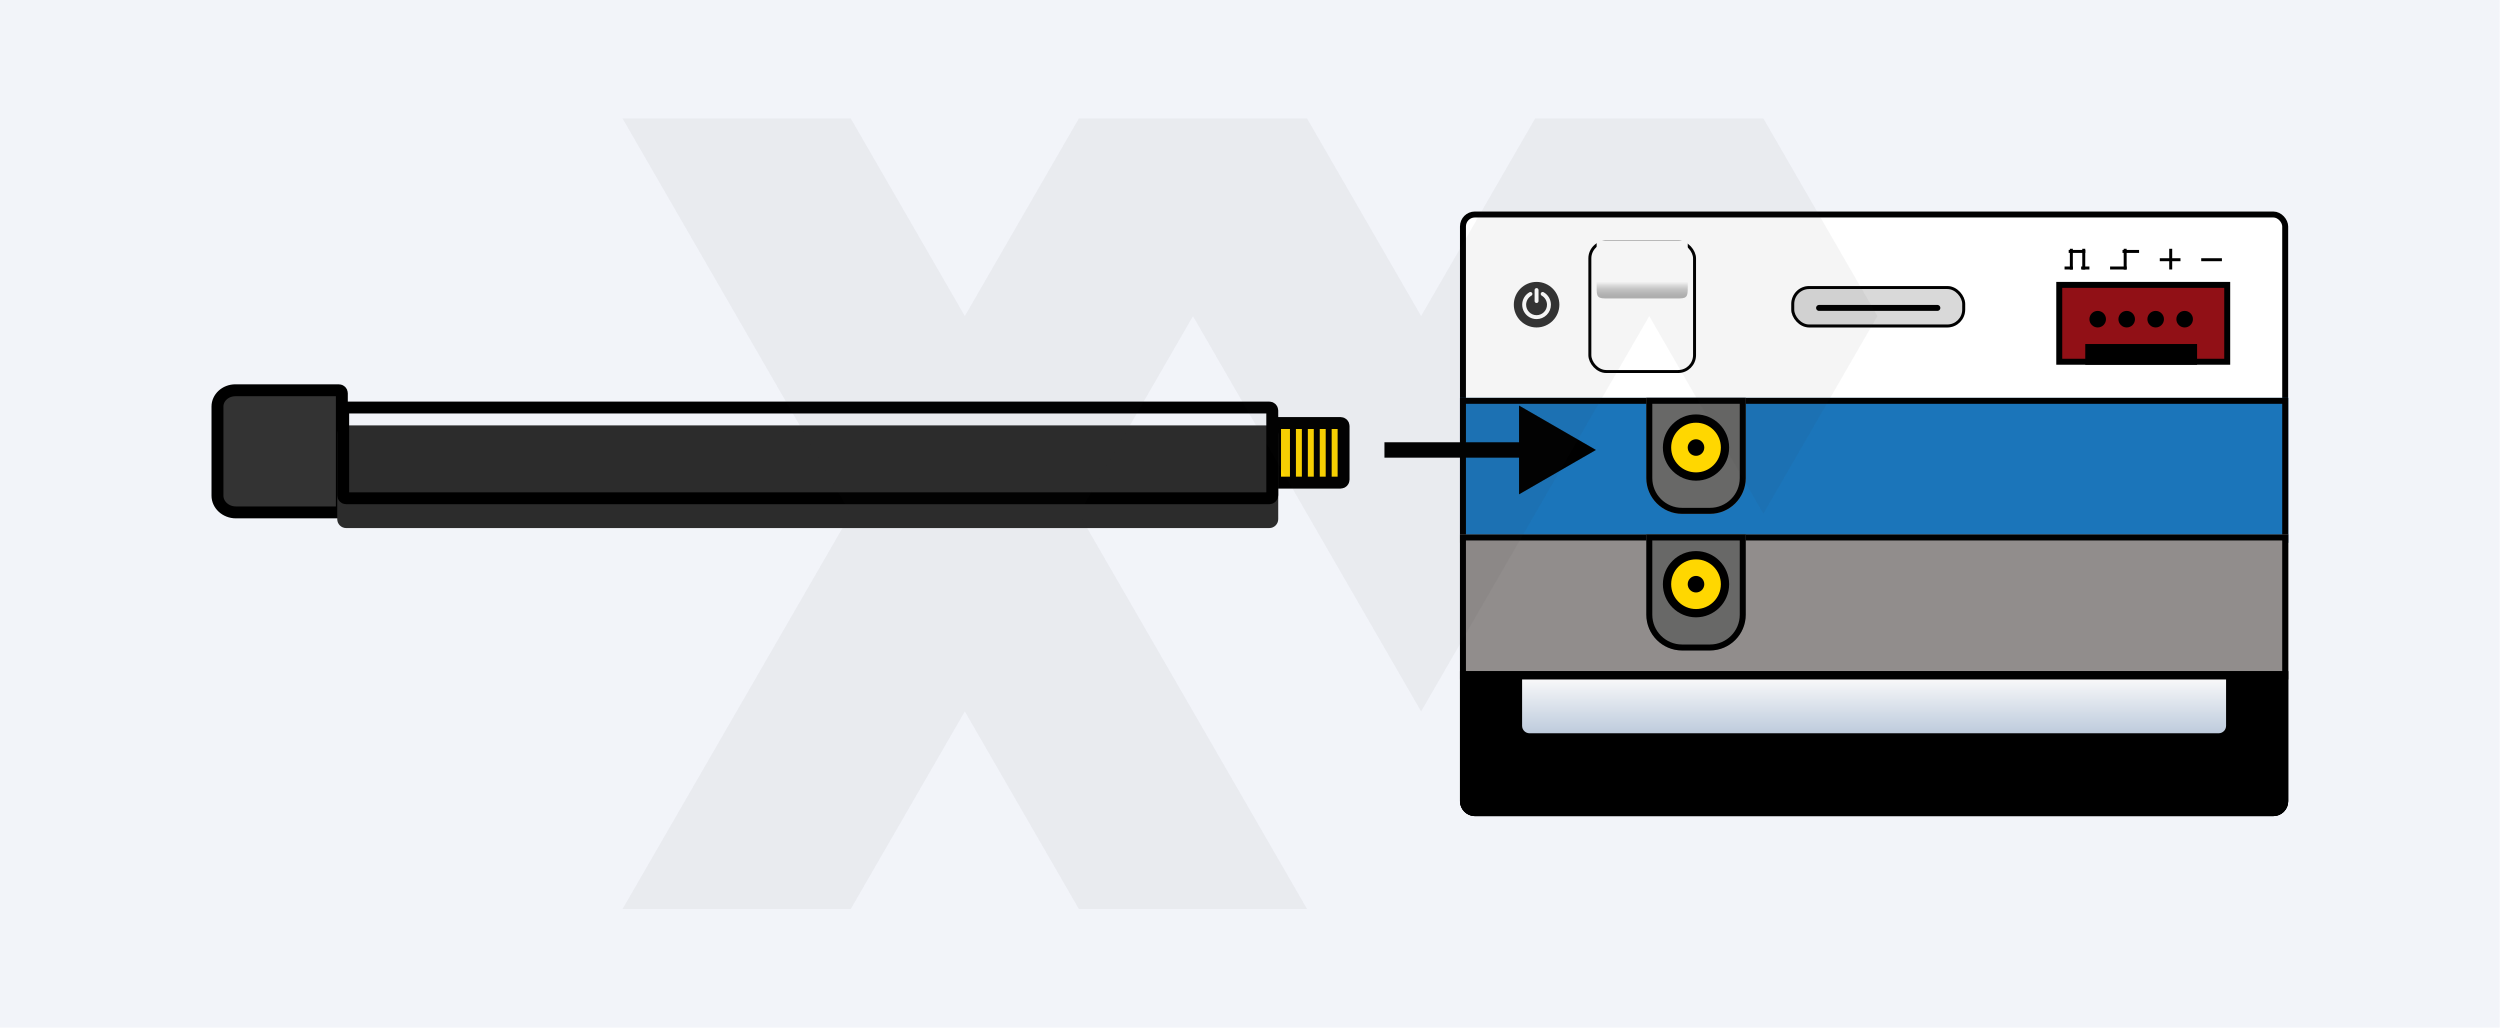 <svg width="5971" height="2455" viewBox="0 0 5971 2455" fill="none" xmlns="http://www.w3.org/2000/svg">
<rect width="5970.26" height="2454.35" fill="#F2F4F9"/>
<g filter="url(#filter0_ii_377_534)">
<rect x="3487.02" y="505.176" width="1978.07" height="1443.99" rx="35.577" fill="white"/>
</g>
<rect x="3494.13" y="512.291" width="1963.84" height="1429.76" rx="28.462" stroke="black" stroke-width="14.231"/>
<path d="M3669.99 782.106C3700.03 782.106 3724.39 757.751 3724.39 727.708C3724.39 697.665 3700.03 673.311 3669.99 673.311C3639.95 673.311 3615.59 697.665 3615.59 727.708C3615.59 757.751 3639.95 782.106 3669.99 782.106Z" fill="#333333"/>
<path d="M3669.93 762.156C3663.87 762.155 3657.92 760.55 3652.68 757.506C3647.44 754.461 3643.11 750.084 3640.11 744.821C3637.11 739.557 3635.56 733.593 3635.61 727.535C3635.66 721.477 3637.31 715.541 3640.4 710.328C3643.45 705.199 3647.78 700.948 3652.96 697.993C3654.04 697.376 3655.32 697.215 3656.53 697.544C3657.73 697.873 3658.75 698.666 3659.36 699.748C3659.98 700.83 3660.14 702.113 3659.81 703.314C3659.48 704.515 3658.69 705.536 3657.61 706.152C3653.78 708.336 3650.6 711.49 3648.39 715.298C3646.17 719.105 3645 723.429 3645 727.834C3645 741.58 3656.18 752.765 3669.93 752.765C3683.68 752.765 3694.86 741.58 3694.86 727.834C3694.85 723.429 3693.68 719.105 3691.47 715.297C3689.25 711.49 3686.07 708.335 3682.25 706.152C3681.7 705.852 3681.22 705.446 3680.83 704.959C3680.45 704.471 3680.16 703.912 3679.99 703.313C3679.82 702.714 3679.78 702.087 3679.85 701.47C3679.93 700.852 3680.13 700.256 3680.43 699.715C3680.74 699.174 3681.15 698.7 3681.65 698.32C3682.14 697.941 3682.7 697.662 3683.3 697.502C3683.91 697.342 3684.53 697.303 3685.15 697.387C3685.77 697.471 3686.36 697.677 3686.9 697.993C3692.17 700.989 3696.55 705.33 3699.6 710.572C3702.65 715.814 3704.25 721.77 3704.25 727.834C3704.25 732.342 3703.37 736.807 3701.64 740.973C3699.92 745.139 3697.39 748.924 3694.2 752.112C3691.02 755.3 3687.23 757.828 3683.07 759.552C3678.9 761.276 3674.43 762.161 3669.93 762.158L3669.93 762.156Z" fill="white"/>
<path d="M3669.93 723.74C3669.31 723.74 3668.7 723.619 3668.13 723.383C3667.56 723.147 3667.05 722.801 3666.61 722.365C3666.17 721.929 3665.83 721.411 3665.59 720.841C3665.36 720.271 3665.23 719.661 3665.23 719.044V692.667C3665.25 691.434 3665.76 690.257 3666.63 689.392C3667.51 688.526 3668.7 688.041 3669.93 688.041C3671.16 688.041 3672.35 688.526 3673.23 689.392C3674.1 690.257 3674.61 691.434 3674.63 692.667V719.044C3674.63 719.66 3674.5 720.271 3674.27 720.841C3674.03 721.411 3673.69 721.928 3673.25 722.364C3672.81 722.801 3672.3 723.146 3671.73 723.383C3671.16 723.619 3670.55 723.74 3669.93 723.74V723.74Z" fill="white"/>
<g filter="url(#filter1_ii_377_534)">
<rect x="3487.02" y="950.242" width="1978.07" height="346.163" fill="#1B75BA"/>
</g>
<rect x="3494.13" y="957.358" width="1963.84" height="331.932" stroke="black" stroke-width="14.231"/>
<g filter="url(#filter2_ii_377_534)">
<rect x="3487.02" y="1276.62" width="1978.07" height="346.163" fill="#918D8C"/>
</g>
<rect x="3494.13" y="1283.74" width="1963.84" height="331.932" stroke="black" stroke-width="14.231"/>
<g filter="url(#filter3_ii_377_534)">
<path d="M3487.02 1603.01H5465.09V1913.59C5465.09 1933.24 5449.16 1949.17 5429.51 1949.17H3522.59C3502.94 1949.17 3487.02 1933.24 3487.02 1913.59V1603.01Z" fill="black"/>
</g>
<path d="M3494.13 1610.12H5457.97V1913.59C5457.97 1929.31 5445.23 1942.05 5429.51 1942.05H3522.59C3506.87 1942.05 3494.13 1929.31 3494.13 1913.59V1610.12Z" stroke="black" stroke-width="14.231"/>
<path d="M3635.38 1622.79H5316.75V1733.57C5316.75 1743.4 5308.78 1751.36 5298.96 1751.36H3653.17C3643.35 1751.36 3635.38 1743.4 3635.38 1733.57V1622.79Z" fill="url(#paint0_linear_377_534)"/>
<g filter="url(#filter4_i_377_534)">
<rect x="3793.64" y="574.408" width="257.15" height="316.492" rx="42.692" fill="white"/>
</g>
<rect x="3797.2" y="577.966" width="250.034" height="309.376" rx="39.135" stroke="black" stroke-width="7.115"/>
<path d="M3813.43 574.408H4031.02V842.658C4031.02 858.377 4018.28 871.119 4002.56 871.119H3841.9C3826.18 871.119 3813.43 858.377 3813.43 842.658V574.408Z" fill="white"/>
<path d="M3813.43 612.76C3813.43 599.343 3813.43 592.635 3817.6 588.467C3821.77 584.299 3828.48 584.299 3841.9 584.299H4002.56C4015.98 584.299 4022.69 584.299 4026.85 588.467C4031.02 592.635 4031.02 599.343 4031.02 612.76V684.412C4031.02 697.829 4031.02 704.537 4026.85 708.706C4022.69 712.874 4015.98 712.874 4002.56 712.874H3841.9C3828.48 712.874 3821.77 712.874 3817.6 708.706C3813.43 704.537 3813.43 697.829 3813.43 684.412V612.76Z" fill="url(#paint1_linear_377_534)"/>
<g filter="url(#filter5_i_377_534)">
<rect x="4278.27" y="683.201" width="415.395" height="98.904" rx="42.692" fill="#D9D9D9"/>
</g>
<rect x="4281.82" y="686.759" width="408.28" height="91.788" rx="39.135" stroke="black" stroke-width="7.115"/>
<line x1="4344.69" y1="735.428" x2="4627.17" y2="735.428" stroke="black" stroke-width="14.231" stroke-linecap="round"/>
<rect x="4918.32" y="680.428" width="401.165" height="183.577" fill="#911016" stroke="black" stroke-width="14.231"/>
<rect x="4980.47" y="821.668" width="267.04" height="49.452" fill="black"/>
<circle cx="5010.14" cy="762.326" r="19.781" fill="black"/>
<circle cx="5079.41" cy="762.326" r="19.781" fill="black"/>
<circle cx="5148.61" cy="762.326" r="19.781" fill="black"/>
<circle cx="5217.82" cy="762.326" r="19.781" fill="black"/>
<line x1="4930.99" y1="640.083" x2="4950.77" y2="640.083" stroke="black" stroke-width="7.115"/>
<line x1="4940.89" y1="600.52" x2="4980.45" y2="600.52" stroke="black" stroke-width="7.115"/>
<line x1="4970.57" y1="640.083" x2="4990.35" y2="640.083" stroke="black" stroke-width="7.115"/>
<line x1="4947.22" y1="643.641" x2="4947.22" y2="594.189" stroke="black" stroke-width="7.115"/>
<line x1="4976.85" y1="643.641" x2="4976.85" y2="594.189" stroke="black" stroke-width="7.115"/>
<line x1="5039.73" y1="640.083" x2="5079.29" y2="640.083" stroke="black" stroke-width="7.115"/>
<line x1="5069.41" y1="600.52" x2="5108.97" y2="600.52" stroke="black" stroke-width="7.115"/>
<line x1="5075.75" y1="643.641" x2="5075.75" y2="594.189" stroke="black" stroke-width="7.115"/>
<line x1="5184.53" y1="643.641" x2="5184.53" y2="594.189" stroke="black" stroke-width="7.115"/>
<line x1="5158.41" y1="620.302" x2="5207.86" y2="620.302" stroke="black" stroke-width="7.115"/>
<line x1="5257.36" y1="620.304" x2="5306.81" y2="620.304" stroke="black" stroke-width="7.115"/>
<g filter="url(#filter6_i_377_534)">
<path d="M3932.12 950.242H4169.49V1141.79C4169.49 1188.94 4131.26 1227.17 4084.1 1227.17H4017.5C3970.35 1227.17 3932.12 1188.94 3932.12 1141.79V950.242Z" fill="#686867"/>
</g>
<path d="M3939.23 957.358H4162.37V1141.79C4162.37 1185.01 4127.33 1220.06 4084.1 1220.06H4017.5C3974.27 1220.06 3939.23 1185.01 3939.23 1141.79V957.358Z" stroke="black" stroke-width="14.231"/>
<g filter="url(#filter7_i_377_534)">
<path d="M3932.12 1276.62H4169.49V1468.17C4169.49 1515.33 4131.26 1553.56 4084.1 1553.56H4017.5C3970.35 1553.56 3932.12 1515.33 3932.12 1468.17V1276.62Z" fill="#686867"/>
</g>
<path d="M3939.23 1283.74H4162.37V1468.17C4162.37 1511.4 4127.33 1546.44 4084.1 1546.44H4017.5C3974.27 1546.44 3939.23 1511.4 3939.23 1468.17V1283.74Z" stroke="black" stroke-width="14.231"/>
<circle cx="4050.76" cy="1068.93" r="79.123" fill="black"/>
<g filter="url(#filter8_i_377_534)">
<circle cx="4050.77" cy="1068.93" r="59.342" fill="#FFD700"/>
</g>
<circle cx="4050.73" cy="1068.93" r="19.781" fill="black"/>
<circle cx="4050.76" cy="1395.31" r="79.123" fill="black"/>
<g filter="url(#filter9_i_377_534)">
<circle cx="4050.77" cy="1395.31" r="59.342" fill="#FFD700"/>
</g>
<circle cx="4050.73" cy="1395.31" r="19.781" fill="black"/>
<path d="M3045.36 1145.56V1017.48C3045.36 1013.55 3048.55 1010.37 3052.48 1010.37H3201.9C3205.83 1010.37 3209.02 1013.55 3209.02 1017.48V1145.56C3209.02 1149.49 3205.83 1152.67 3201.9 1152.67H3052.48C3048.55 1152.67 3045.36 1149.49 3045.36 1145.56Z" fill="#FFD700" stroke="black" stroke-width="28.462"/>
<path d="M816.468 939.213V1216.71C816.468 1220.64 813.283 1223.83 809.353 1223.83H563.777C538.193 1223.83 519.407 1204.92 519.407 1183.97V970.794C519.407 950.484 537.623 932.098 562.524 932.098H809.353C813.283 932.098 816.468 935.283 816.468 939.213Z" fill="#333333" stroke="black" stroke-width="28.462"/>
<g filter="url(#filter10_i_377_534)">
<path d="M805.453 980.48V1182.96C805.453 1194.75 815.01 1204.31 826.799 1204.31L3031.56 1204.31C3043.35 1204.31 3052.91 1194.75 3052.91 1182.96V980.48C3052.91 968.69 3043.35 959.133 3031.56 959.133L826.799 959.133C815.01 959.133 805.453 968.69 805.453 980.48Z" fill="#2C2C2C"/>
</g>
<path d="M819.684 1182.96V980.48C819.684 976.55 822.87 973.364 826.799 973.364L3031.56 973.364C3035.49 973.364 3038.68 976.55 3038.68 980.48V1182.96C3038.68 1186.89 3035.49 1190.08 3031.56 1190.08L826.799 1190.08C822.87 1190.08 819.684 1186.89 819.684 1182.96Z" stroke="black" stroke-width="28.462"/>
<line x1="3173.44" y1="1024.6" x2="3173.44" y2="1145.56" stroke="black" stroke-width="14.231"/>
<line x1="3144.98" y1="1024.6" x2="3144.98" y2="1145.56" stroke="black" stroke-width="14.231"/>
<line x1="3116.52" y1="1024.6" x2="3116.52" y2="1145.56" stroke="black" stroke-width="14.231"/>
<line x1="3088.06" y1="1024.6" x2="3088.06" y2="1145.56" stroke="black" stroke-width="14.231"/>
<path d="M3324.98 1056.28H3306.61V1093.02H3324.98V1056.28ZM3811.78 1074.65L3628.08 968.587V1180.71L3811.78 1074.65ZM3324.98 1093.02H3646.45V1056.28H3324.98V1093.02Z" fill="black"/>
<path d="M4211.6 283H3666.6L3394.2 754.975L3121.7 283H2576.8L2304.4 754.975L2031.9 283H1487L2031.9 1227.05L1487 2171H2031.9L2304.4 1699.02L2576.8 2171H3121.7L2576.8 1227.05L2849.3 754.975L3394.2 1699.02L3939.1 754.975L4211.6 1227.05L4484 754.975L4211.6 283Z" fill="#3B3835" fill-opacity="0.05"/>
<defs>
<filter id="filter0_ii_377_534" x="3451.44" y="505.176" width="2049.23" height="1443.99" filterUnits="userSpaceOnUse" color-interpolation-filters="sRGB">
<feFlood flood-opacity="0" result="BackgroundImageFix"/>
<feBlend mode="normal" in="SourceGraphic" in2="BackgroundImageFix" result="shape"/>
<feColorMatrix in="SourceAlpha" type="matrix" values="0 0 0 0 0 0 0 0 0 0 0 0 0 0 0 0 0 0 127 0" result="hardAlpha"/>
<feOffset dx="35.577"/>
<feGaussianBlur stdDeviation="28.462"/>
<feComposite in2="hardAlpha" operator="arithmetic" k2="-1" k3="1"/>
<feColorMatrix type="matrix" values="0 0 0 0 0 0 0 0 0 0 0 0 0 0 0 0 0 0 0.25 0"/>
<feBlend mode="normal" in2="shape" result="effect1_innerShadow_377_534"/>
<feColorMatrix in="SourceAlpha" type="matrix" values="0 0 0 0 0 0 0 0 0 0 0 0 0 0 0 0 0 0 127 0" result="hardAlpha"/>
<feOffset dx="-35.577"/>
<feGaussianBlur stdDeviation="28.462"/>
<feComposite in2="hardAlpha" operator="arithmetic" k2="-1" k3="1"/>
<feColorMatrix type="matrix" values="0 0 0 0 0 0 0 0 0 0 0 0 0 0 0 0 0 0 0.25 0"/>
<feBlend mode="normal" in2="effect1_innerShadow_377_534" result="effect2_innerShadow_377_534"/>
</filter>
<filter id="filter1_ii_377_534" x="3451.44" y="950.242" width="2049.23" height="346.162" filterUnits="userSpaceOnUse" color-interpolation-filters="sRGB">
<feFlood flood-opacity="0" result="BackgroundImageFix"/>
<feBlend mode="normal" in="SourceGraphic" in2="BackgroundImageFix" result="shape"/>
<feColorMatrix in="SourceAlpha" type="matrix" values="0 0 0 0 0 0 0 0 0 0 0 0 0 0 0 0 0 0 127 0" result="hardAlpha"/>
<feOffset dx="35.577"/>
<feGaussianBlur stdDeviation="17.788"/>
<feComposite in2="hardAlpha" operator="arithmetic" k2="-1" k3="1"/>
<feColorMatrix type="matrix" values="0 0 0 0 0 0 0 0 0 0 0 0 0 0 0 0 0 0 0.25 0"/>
<feBlend mode="normal" in2="shape" result="effect1_innerShadow_377_534"/>
<feColorMatrix in="SourceAlpha" type="matrix" values="0 0 0 0 0 0 0 0 0 0 0 0 0 0 0 0 0 0 127 0" result="hardAlpha"/>
<feOffset dx="-35.577"/>
<feGaussianBlur stdDeviation="17.788"/>
<feComposite in2="hardAlpha" operator="arithmetic" k2="-1" k3="1"/>
<feColorMatrix type="matrix" values="0 0 0 0 0 0 0 0 0 0 0 0 0 0 0 0 0 0 0.25 0"/>
<feBlend mode="normal" in2="effect1_innerShadow_377_534" result="effect2_innerShadow_377_534"/>
</filter>
<filter id="filter2_ii_377_534" x="3451.44" y="1276.62" width="2049.23" height="346.162" filterUnits="userSpaceOnUse" color-interpolation-filters="sRGB">
<feFlood flood-opacity="0" result="BackgroundImageFix"/>
<feBlend mode="normal" in="SourceGraphic" in2="BackgroundImageFix" result="shape"/>
<feColorMatrix in="SourceAlpha" type="matrix" values="0 0 0 0 0 0 0 0 0 0 0 0 0 0 0 0 0 0 127 0" result="hardAlpha"/>
<feOffset dx="35.577"/>
<feGaussianBlur stdDeviation="17.788"/>
<feComposite in2="hardAlpha" operator="arithmetic" k2="-1" k3="1"/>
<feColorMatrix type="matrix" values="0 0 0 0 0 0 0 0 0 0 0 0 0 0 0 0 0 0 0.25 0"/>
<feBlend mode="normal" in2="shape" result="effect1_innerShadow_377_534"/>
<feColorMatrix in="SourceAlpha" type="matrix" values="0 0 0 0 0 0 0 0 0 0 0 0 0 0 0 0 0 0 127 0" result="hardAlpha"/>
<feOffset dx="-35.577"/>
<feGaussianBlur stdDeviation="17.788"/>
<feComposite in2="hardAlpha" operator="arithmetic" k2="-1" k3="1"/>
<feColorMatrix type="matrix" values="0 0 0 0 0 0 0 0 0 0 0 0 0 0 0 0 0 0 0.25 0"/>
<feBlend mode="normal" in2="effect1_innerShadow_377_534" result="effect2_innerShadow_377_534"/>
</filter>
<filter id="filter3_ii_377_534" x="3451.44" y="1603.01" width="2049.23" height="346.162" filterUnits="userSpaceOnUse" color-interpolation-filters="sRGB">
<feFlood flood-opacity="0" result="BackgroundImageFix"/>
<feBlend mode="normal" in="SourceGraphic" in2="BackgroundImageFix" result="shape"/>
<feColorMatrix in="SourceAlpha" type="matrix" values="0 0 0 0 0 0 0 0 0 0 0 0 0 0 0 0 0 0 127 0" result="hardAlpha"/>
<feOffset dx="35.577"/>
<feGaussianBlur stdDeviation="17.788"/>
<feComposite in2="hardAlpha" operator="arithmetic" k2="-1" k3="1"/>
<feColorMatrix type="matrix" values="0 0 0 0 0 0 0 0 0 0 0 0 0 0 0 0 0 0 0.25 0"/>
<feBlend mode="normal" in2="shape" result="effect1_innerShadow_377_534"/>
<feColorMatrix in="SourceAlpha" type="matrix" values="0 0 0 0 0 0 0 0 0 0 0 0 0 0 0 0 0 0 127 0" result="hardAlpha"/>
<feOffset dx="-35.577"/>
<feGaussianBlur stdDeviation="17.788"/>
<feComposite in2="hardAlpha" operator="arithmetic" k2="-1" k3="1"/>
<feColorMatrix type="matrix" values="0 0 0 0 0 0 0 0 0 0 0 0 0 0 0 0 0 0 0.25 0"/>
<feBlend mode="normal" in2="effect1_innerShadow_377_534" result="effect2_innerShadow_377_534"/>
</filter>
<filter id="filter4_i_377_534" x="3793.64" y="574.408" width="257.148" height="316.492" filterUnits="userSpaceOnUse" color-interpolation-filters="sRGB">
<feFlood flood-opacity="0" result="BackgroundImageFix"/>
<feBlend mode="normal" in="SourceGraphic" in2="BackgroundImageFix" result="shape"/>
<feColorMatrix in="SourceAlpha" type="matrix" values="0 0 0 0 0 0 0 0 0 0 0 0 0 0 0 0 0 0 127 0" result="hardAlpha"/>
<feOffset/>
<feGaussianBlur stdDeviation="35.577"/>
<feComposite in2="hardAlpha" operator="arithmetic" k2="-1" k3="1"/>
<feColorMatrix type="matrix" values="0 0 0 0 0 0 0 0 0 0 0 0 0 0 0 0 0 0 1 0"/>
<feBlend mode="normal" in2="shape" result="effect1_innerShadow_377_534"/>
</filter>
<filter id="filter5_i_377_534" x="4278.27" y="683.201" width="415.395" height="98.904" filterUnits="userSpaceOnUse" color-interpolation-filters="sRGB">
<feFlood flood-opacity="0" result="BackgroundImageFix"/>
<feBlend mode="normal" in="SourceGraphic" in2="BackgroundImageFix" result="shape"/>
<feColorMatrix in="SourceAlpha" type="matrix" values="0 0 0 0 0 0 0 0 0 0 0 0 0 0 0 0 0 0 127 0" result="hardAlpha"/>
<feOffset/>
<feGaussianBlur stdDeviation="14.231"/>
<feComposite in2="hardAlpha" operator="arithmetic" k2="-1" k3="1"/>
<feColorMatrix type="matrix" values="0 0 0 0 0 0 0 0 0 0 0 0 0 0 0 0 0 0 1 0"/>
<feBlend mode="normal" in2="shape" result="effect1_innerShadow_377_534"/>
</filter>
<filter id="filter6_i_377_534" x="3932.12" y="950.242" width="237.367" height="276.93" filterUnits="userSpaceOnUse" color-interpolation-filters="sRGB">
<feFlood flood-opacity="0" result="BackgroundImageFix"/>
<feBlend mode="normal" in="SourceGraphic" in2="BackgroundImageFix" result="shape"/>
<feColorMatrix in="SourceAlpha" type="matrix" values="0 0 0 0 0 0 0 0 0 0 0 0 0 0 0 0 0 0 127 0" result="hardAlpha"/>
<feOffset/>
<feGaussianBlur stdDeviation="35.577"/>
<feComposite in2="hardAlpha" operator="arithmetic" k2="-1" k3="1"/>
<feColorMatrix type="matrix" values="0 0 0 0 0 0 0 0 0 0 0 0 0 0 0 0 0 0 1 0"/>
<feBlend mode="normal" in2="shape" result="effect1_innerShadow_377_534"/>
</filter>
<filter id="filter7_i_377_534" x="3932.12" y="1276.62" width="237.367" height="276.93" filterUnits="userSpaceOnUse" color-interpolation-filters="sRGB">
<feFlood flood-opacity="0" result="BackgroundImageFix"/>
<feBlend mode="normal" in="SourceGraphic" in2="BackgroundImageFix" result="shape"/>
<feColorMatrix in="SourceAlpha" type="matrix" values="0 0 0 0 0 0 0 0 0 0 0 0 0 0 0 0 0 0 127 0" result="hardAlpha"/>
<feOffset/>
<feGaussianBlur stdDeviation="35.577"/>
<feComposite in2="hardAlpha" operator="arithmetic" k2="-1" k3="1"/>
<feColorMatrix type="matrix" values="0 0 0 0 0 0 0 0 0 0 0 0 0 0 0 0 0 0 1 0"/>
<feBlend mode="normal" in2="shape" result="effect1_innerShadow_377_534"/>
</filter>
<filter id="filter8_i_377_534" x="3991.43" y="1009.58" width="118.684" height="118.684" filterUnits="userSpaceOnUse" color-interpolation-filters="sRGB">
<feFlood flood-opacity="0" result="BackgroundImageFix"/>
<feBlend mode="normal" in="SourceGraphic" in2="BackgroundImageFix" result="shape"/>
<feColorMatrix in="SourceAlpha" type="matrix" values="0 0 0 0 0 0 0 0 0 0 0 0 0 0 0 0 0 0 127 0" result="hardAlpha"/>
<feOffset/>
<feGaussianBlur stdDeviation="7.115"/>
<feComposite in2="hardAlpha" operator="arithmetic" k2="-1" k3="1"/>
<feColorMatrix type="matrix" values="0 0 0 0 0 0 0 0 0 0 0 0 0 0 0 0 0 0 1 0"/>
<feBlend mode="normal" in2="shape" result="effect1_innerShadow_377_534"/>
</filter>
<filter id="filter9_i_377_534" x="3991.43" y="1335.97" width="118.684" height="118.684" filterUnits="userSpaceOnUse" color-interpolation-filters="sRGB">
<feFlood flood-opacity="0" result="BackgroundImageFix"/>
<feBlend mode="normal" in="SourceGraphic" in2="BackgroundImageFix" result="shape"/>
<feColorMatrix in="SourceAlpha" type="matrix" values="0 0 0 0 0 0 0 0 0 0 0 0 0 0 0 0 0 0 127 0" result="hardAlpha"/>
<feOffset/>
<feGaussianBlur stdDeviation="7.115"/>
<feComposite in2="hardAlpha" operator="arithmetic" k2="-1" k3="1"/>
<feColorMatrix type="matrix" values="0 0 0 0 0 0 0 0 0 0 0 0 0 0 0 0 0 0 1 0"/>
<feBlend mode="normal" in2="shape" result="effect1_innerShadow_377_534"/>
</filter>
<filter id="filter10_i_377_534" x="805.453" y="959.133" width="2247.46" height="302.101" filterUnits="userSpaceOnUse" color-interpolation-filters="sRGB">
<feFlood flood-opacity="0" result="BackgroundImageFix"/>
<feBlend mode="normal" in="SourceGraphic" in2="BackgroundImageFix" result="shape"/>
<feColorMatrix in="SourceAlpha" type="matrix" values="0 0 0 0 0 0 0 0 0 0 0 0 0 0 0 0 0 0 127 0" result="hardAlpha"/>
<feOffset dy="56.923"/>
<feGaussianBlur stdDeviation="53.365"/>
<feComposite in2="hardAlpha" operator="arithmetic" k2="-1" k3="1"/>
<feColorMatrix type="matrix" values="0 0 0 0 1 0 0 0 0 1 0 0 0 0 1 0 0 0 0.8 0"/>
<feBlend mode="normal" in2="shape" result="effect1_innerShadow_377_534"/>
</filter>
<linearGradient id="paint0_linear_377_534" x1="4476.06" y1="1622.79" x2="4476.06" y2="1751.36" gradientUnits="userSpaceOnUse">
<stop stop-color="#F8F8F9"/>
<stop offset="1" stop-color="#D3E2F5" stop-opacity="0.9"/>
</linearGradient>
<linearGradient id="paint1_linear_377_534" x1="3922.23" y1="673.312" x2="3922.23" y2="742.545" gradientUnits="userSpaceOnUse">
<stop stop-color="white"/>
<stop offset="1" stop-opacity="0.15"/>
</linearGradient>
</defs>
</svg>
